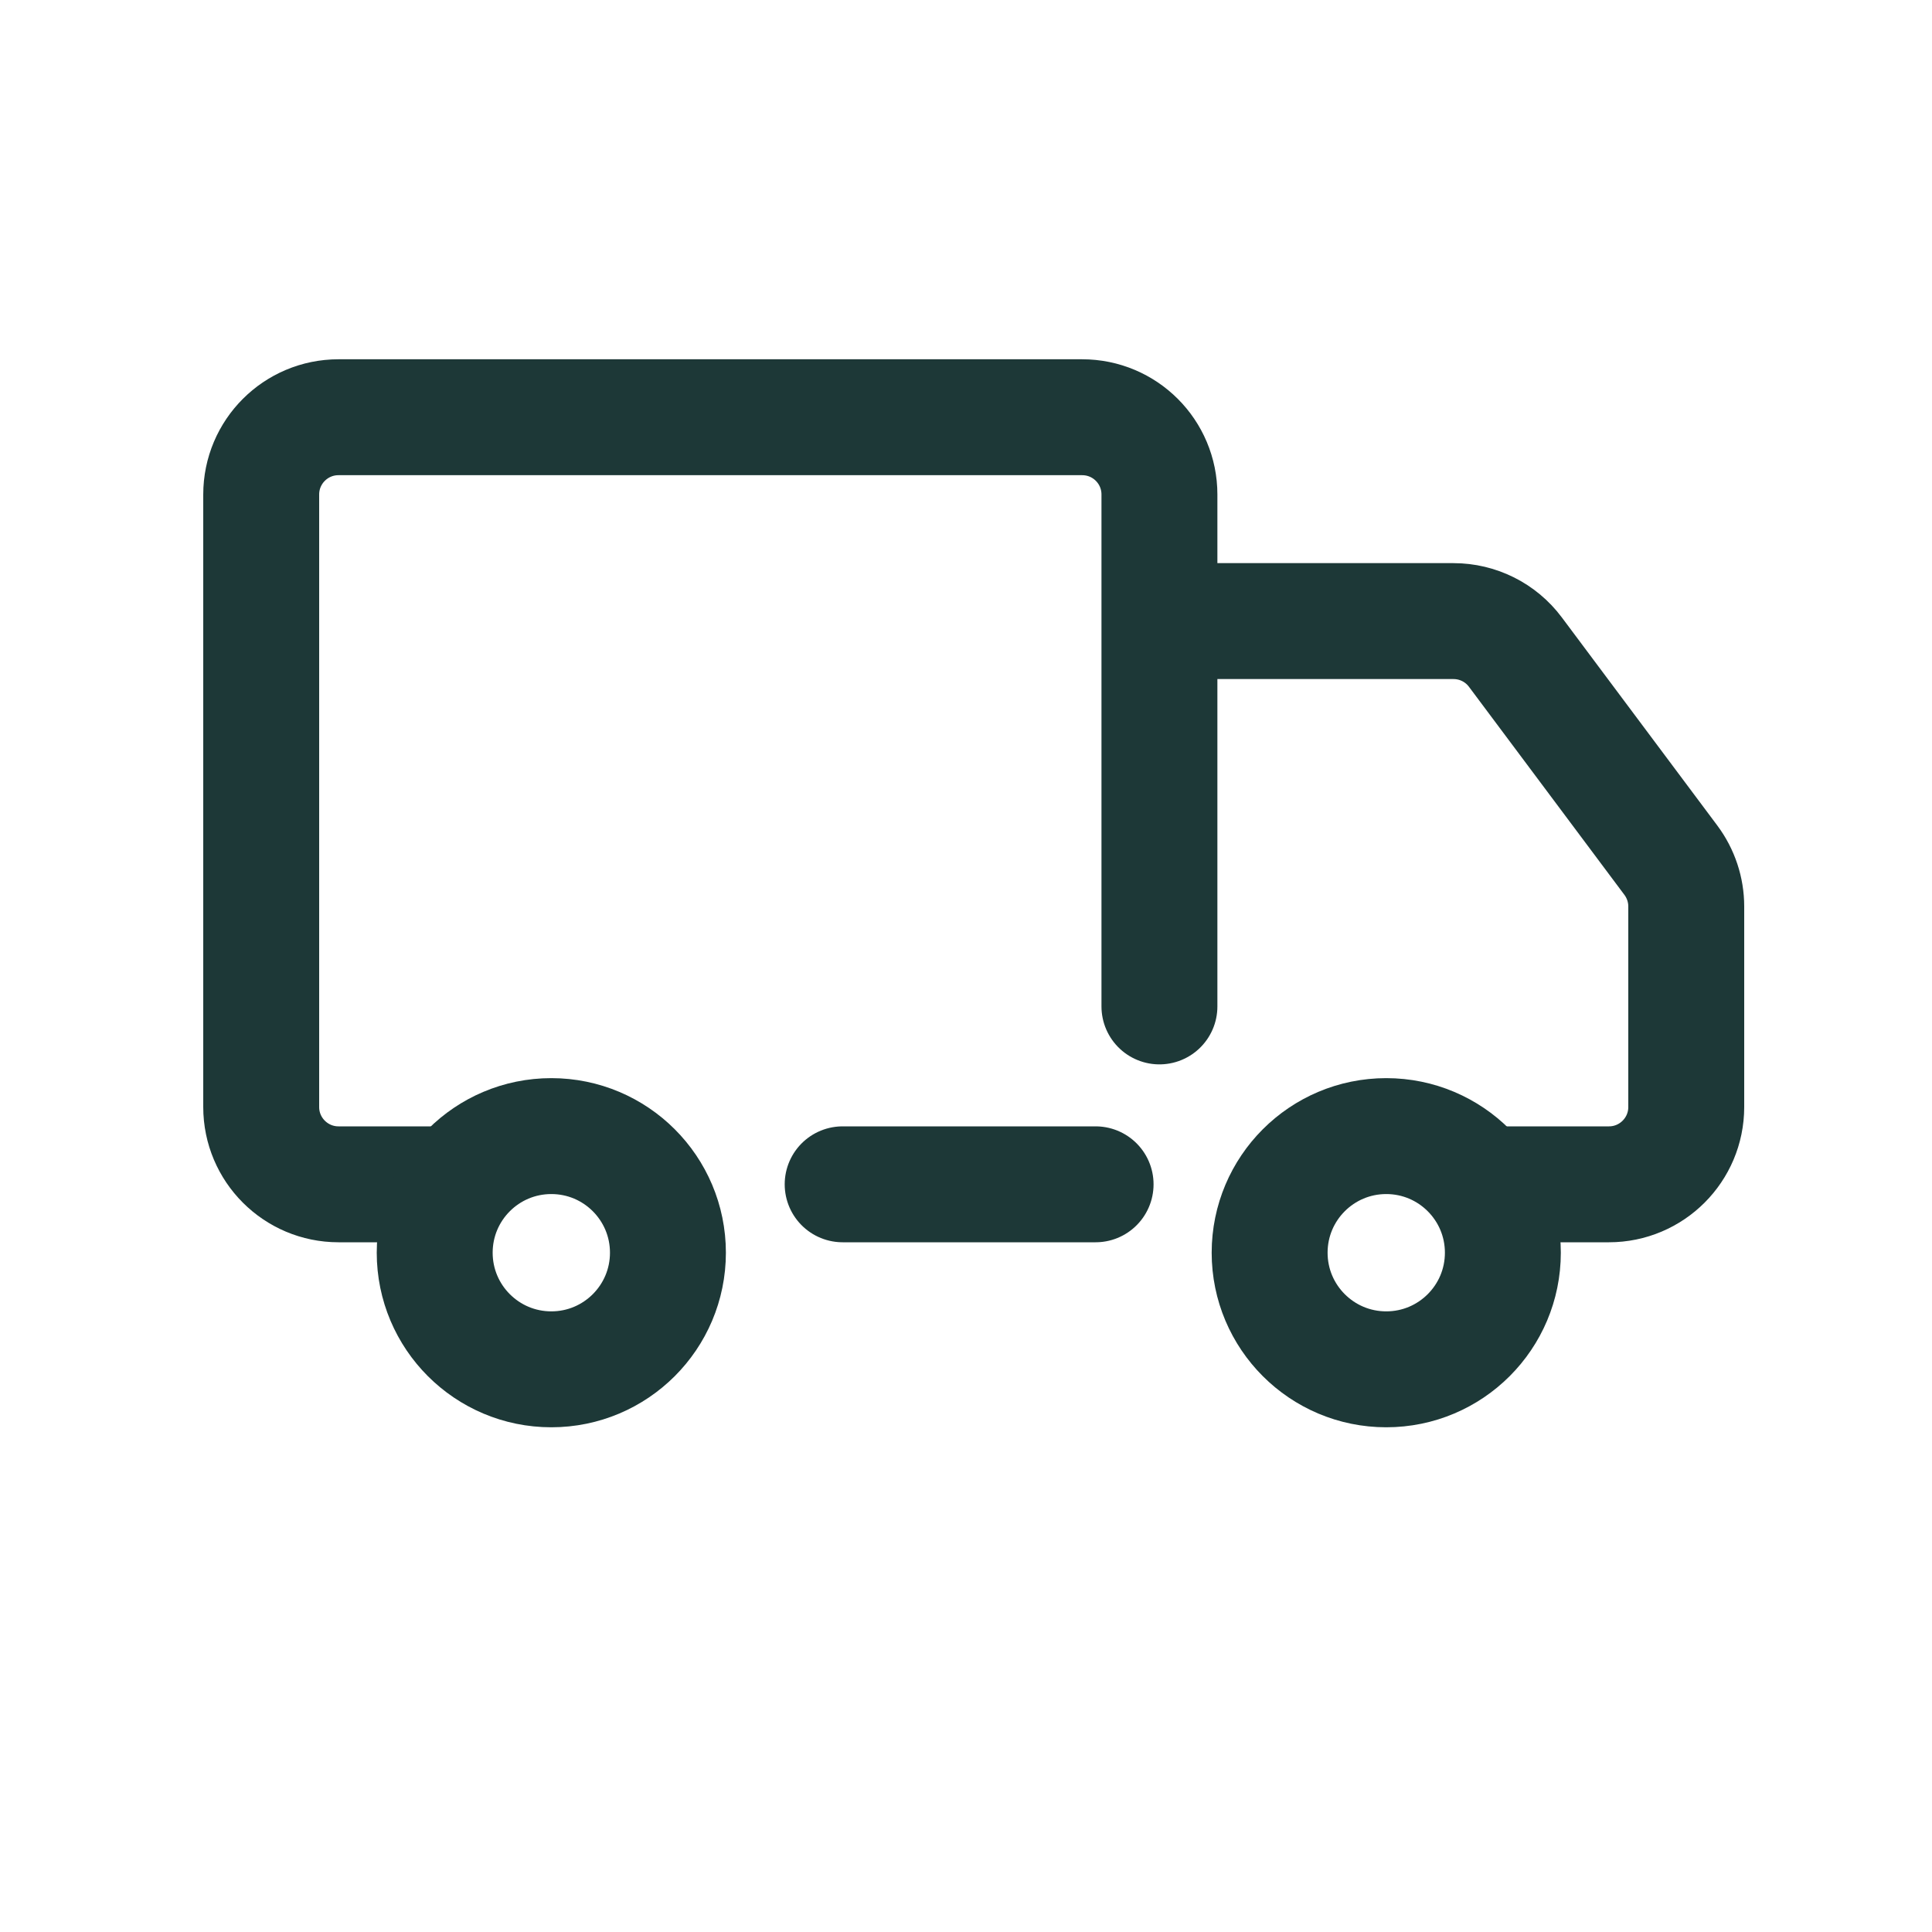<svg xmlns="http://www.w3.org/2000/svg" fill="none" viewBox="0 0 25 25" height="25" width="25">
<path stroke-linejoin="round" stroke-linecap="round" stroke-width="1.5" stroke="#1D3837" d="M10.904 15.325H14.177M5.81 15.325H4.38C3.828 15.325 3.38 14.877 3.38 14.325V6.399C3.38 5.846 3.828 5.399 4.38 5.399H14.003C14.556 5.399 15.003 5.846 15.003 6.399V13.023"></path>
<path stroke-linejoin="round" stroke-linecap="round" stroke-width="1.5" stroke="#1D3837" d="M15.075 8.037H18.808C19.123 8.037 19.42 8.185 19.609 8.438L21.621 11.131C21.75 11.304 21.82 11.514 21.82 11.73V14.325C21.82 14.877 21.372 15.325 20.82 15.325H19.168"></path>
<circle stroke-linejoin="round" stroke-linecap="round" stroke-width="1.5" stroke="#1D3837" r="1.509" cy="16.21" cx="7.134"></circle>
<circle stroke-linejoin="round" stroke-linecap="round" stroke-width="1.5" stroke="#1D3837" r="1.509" cy="16.21" cx="17.938"></circle>
</svg>
